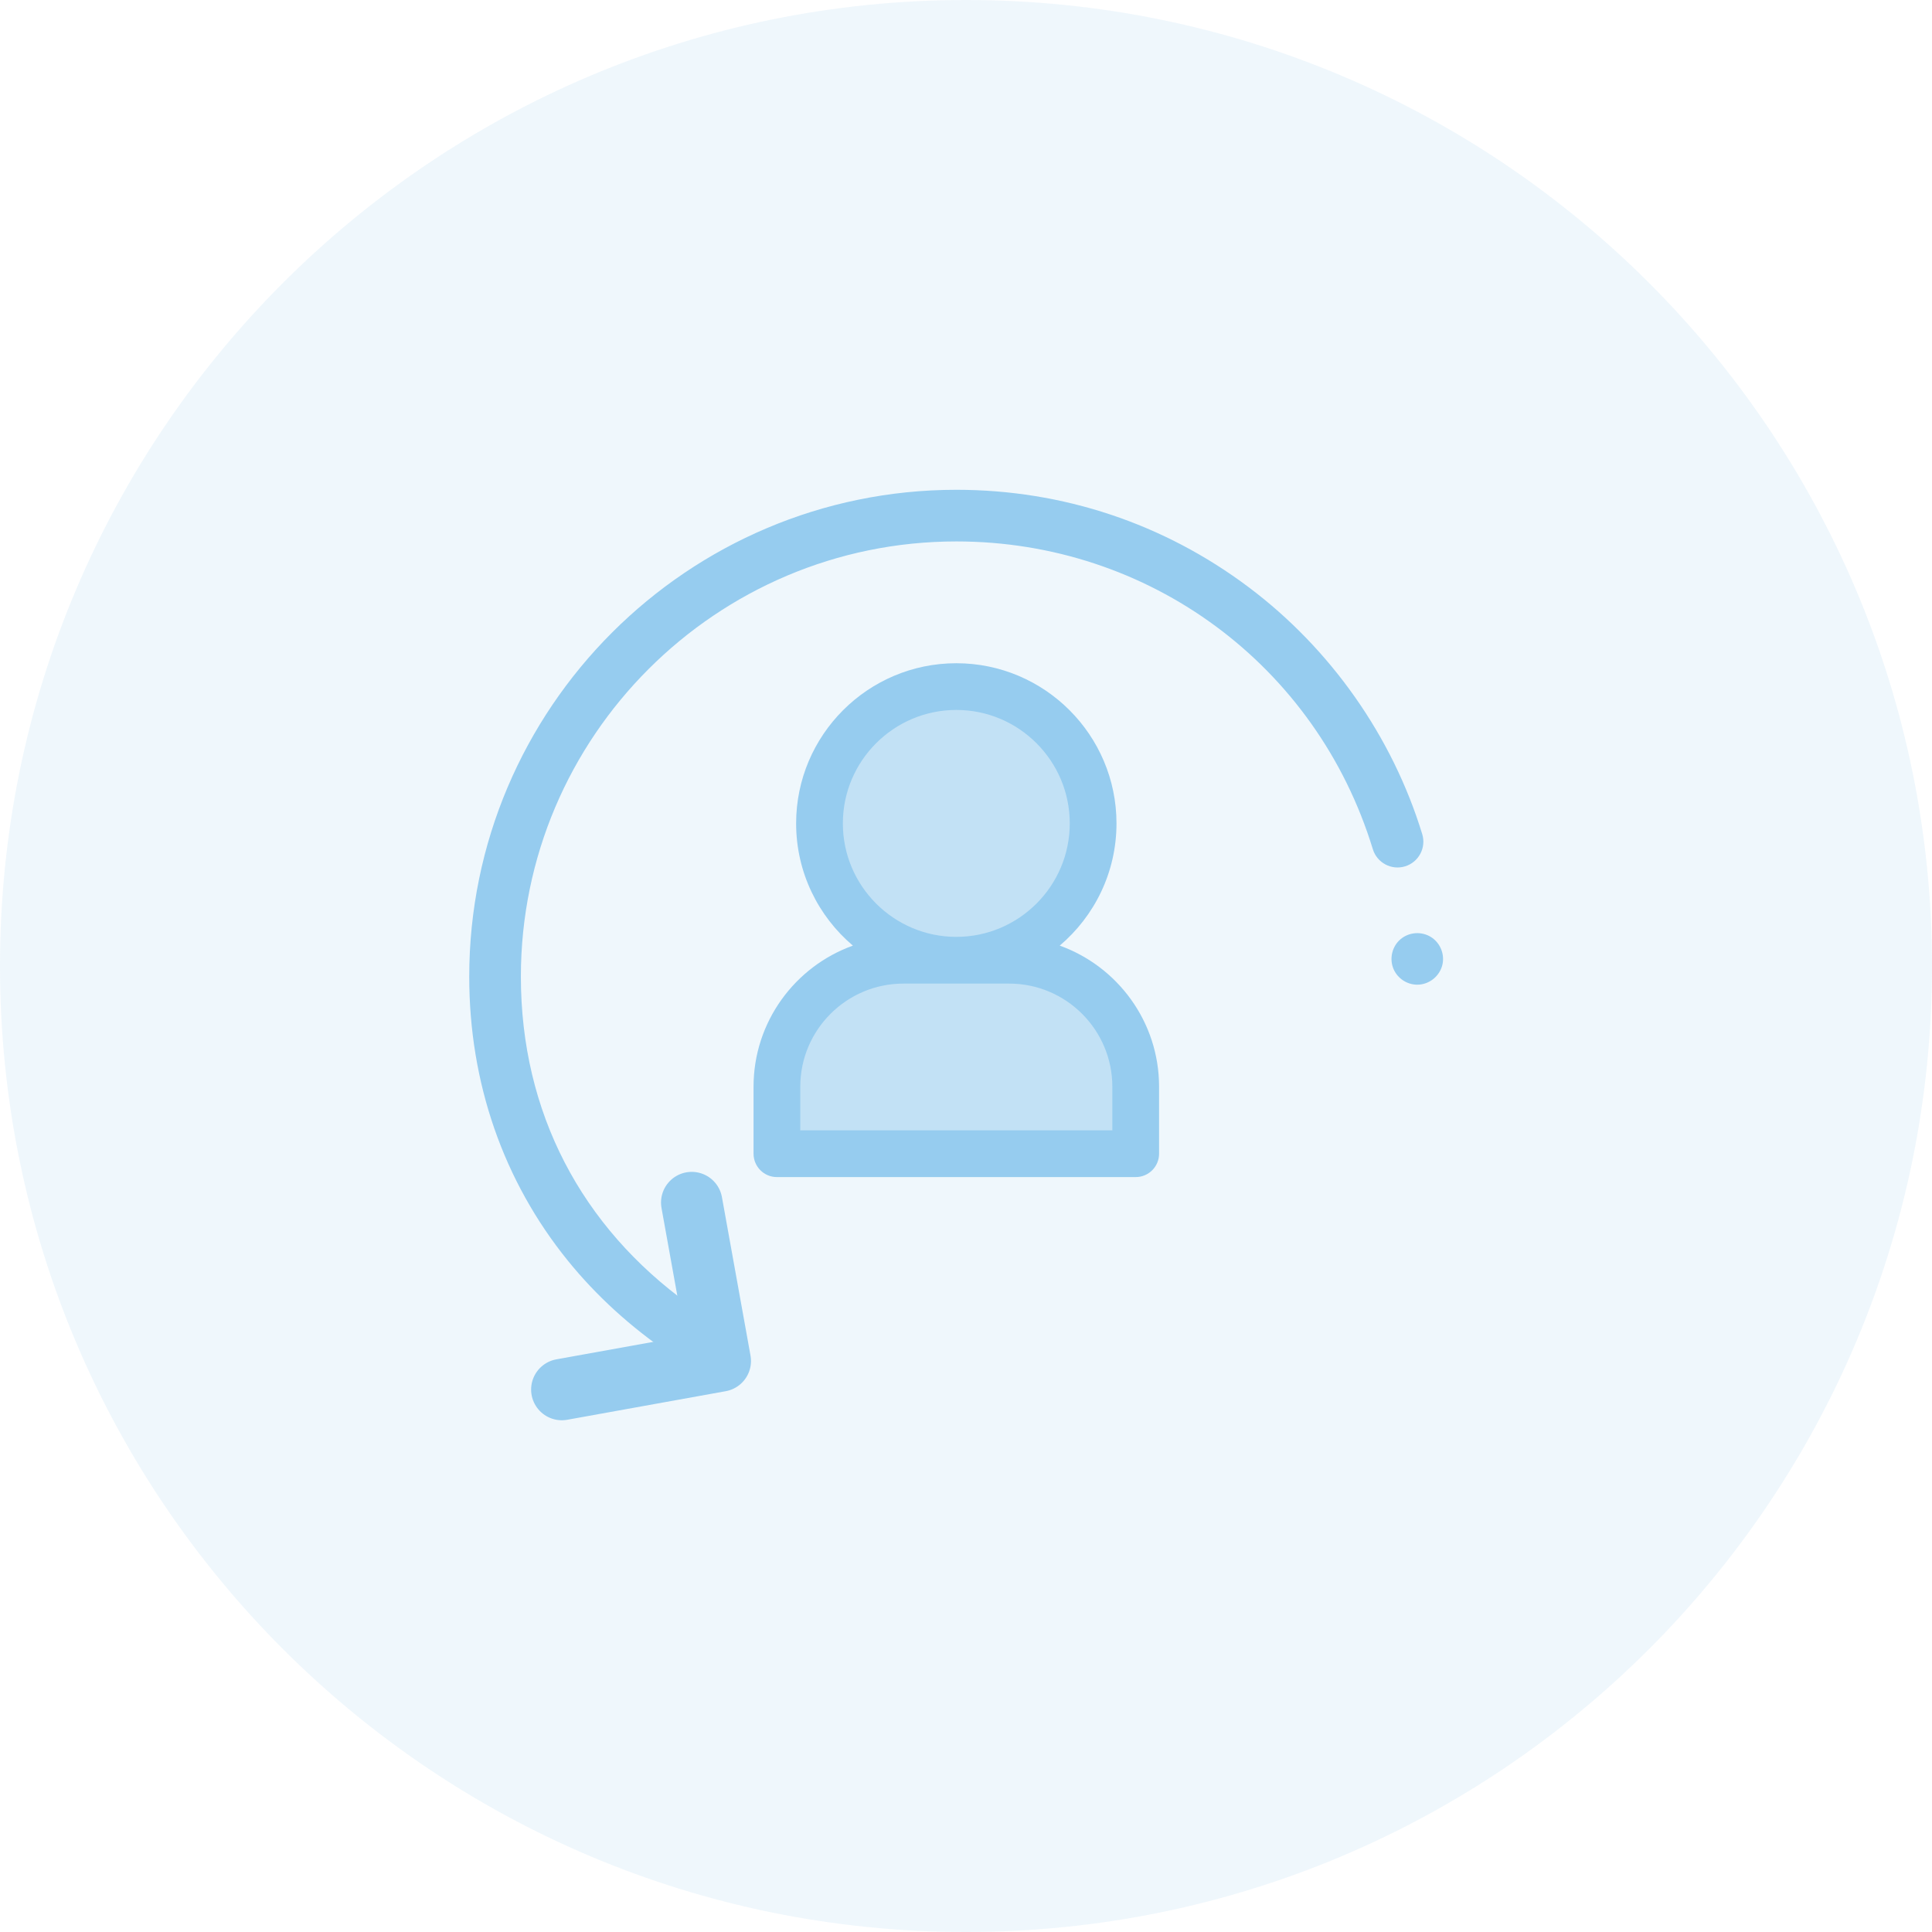 <?xml version="1.0" encoding="UTF-8"?>
<svg xmlns="http://www.w3.org/2000/svg" width="122" height="122" viewBox="0 0 122 122" fill="none">
  <path d="M61 122C94.689 122 122 94.689 122 61C122 27.311 94.689 0 61 0C27.311 0 0 27.311 0 61C0 94.689 27.311 122 61 122Z" fill="#96CCEF" fill-opacity="0.15"></path>
  <circle cx="60.135" cy="51.549" r="8.592" fill="#96CCEF" fill-opacity="0.5"></circle>
  <path d="M50.687 64.436L56.701 60.141L67.011 61L72.166 66.155L70.448 73.028H48.969V69.591L50.687 64.436Z" fill="#96CCEF" fill-opacity="0.5"></path>
  <path d="M66.919 59.713C69.111 57.856 70.503 55.086 70.503 51.996C70.503 46.417 65.965 41.881 60.388 41.881C54.811 41.881 50.273 46.417 50.273 51.996C50.273 55.086 51.666 57.856 53.857 59.713C50.204 61.025 47.584 64.524 47.584 68.622V72.853C47.584 73.668 48.245 74.329 49.059 74.329H71.717C72.531 74.329 73.192 73.668 73.192 72.853V68.622C73.192 64.524 70.572 61.025 66.919 59.713ZM53.224 51.995C53.224 48.045 56.438 44.831 60.388 44.831C64.338 44.831 67.552 48.044 67.552 51.995C67.552 55.946 64.338 59.16 60.388 59.16C56.438 59.16 53.224 55.946 53.224 51.995ZM70.242 71.378H50.535V68.622C50.535 65.032 53.458 62.111 57.048 62.111H63.728C67.32 62.111 70.241 65.032 70.241 68.622V71.378H70.242Z" fill="#96CCEF"></path>
  <path d="M89.495 62.18C88.814 62.18 88.191 61.742 87.962 61.099C87.738 60.468 87.927 59.742 88.441 59.308C88.976 58.855 89.76 58.798 90.356 59.167C90.926 59.521 91.226 60.211 91.094 60.87C90.944 61.623 90.262 62.18 89.495 62.18Z" fill="#96CCEF"></path>
  <path d="M35.477 87.746L45.484 85.942L43.68 75.938" stroke="#96CCEF" stroke-width="3.877" stroke-miterlimit="10" stroke-linecap="round" stroke-linejoin="round"></path>
  <path d="M89.809 52.671C87.923 46.508 84.032 40.971 78.851 37.081C73.494 33.057 67.11 30.929 60.39 30.929C43.429 30.929 29.631 44.721 29.631 61.673C29.631 68.374 31.784 74.576 35.858 79.607C37.652 81.823 39.81 83.784 42.273 85.467L42.288 85.432C42.518 85.552 42.778 85.621 43.055 85.621C43.97 85.621 44.712 84.879 44.712 83.963C44.712 83.21 44.21 82.575 43.522 82.374C36.723 77.484 32.892 70.247 32.892 61.673C32.892 46.519 45.228 34.19 60.39 34.19C72.565 34.19 83.135 42 86.691 53.625C86.955 54.486 87.868 54.971 88.727 54.707C89.588 54.443 90.073 53.532 89.809 52.671Z" fill="#96CCEF"></path>
</svg>
